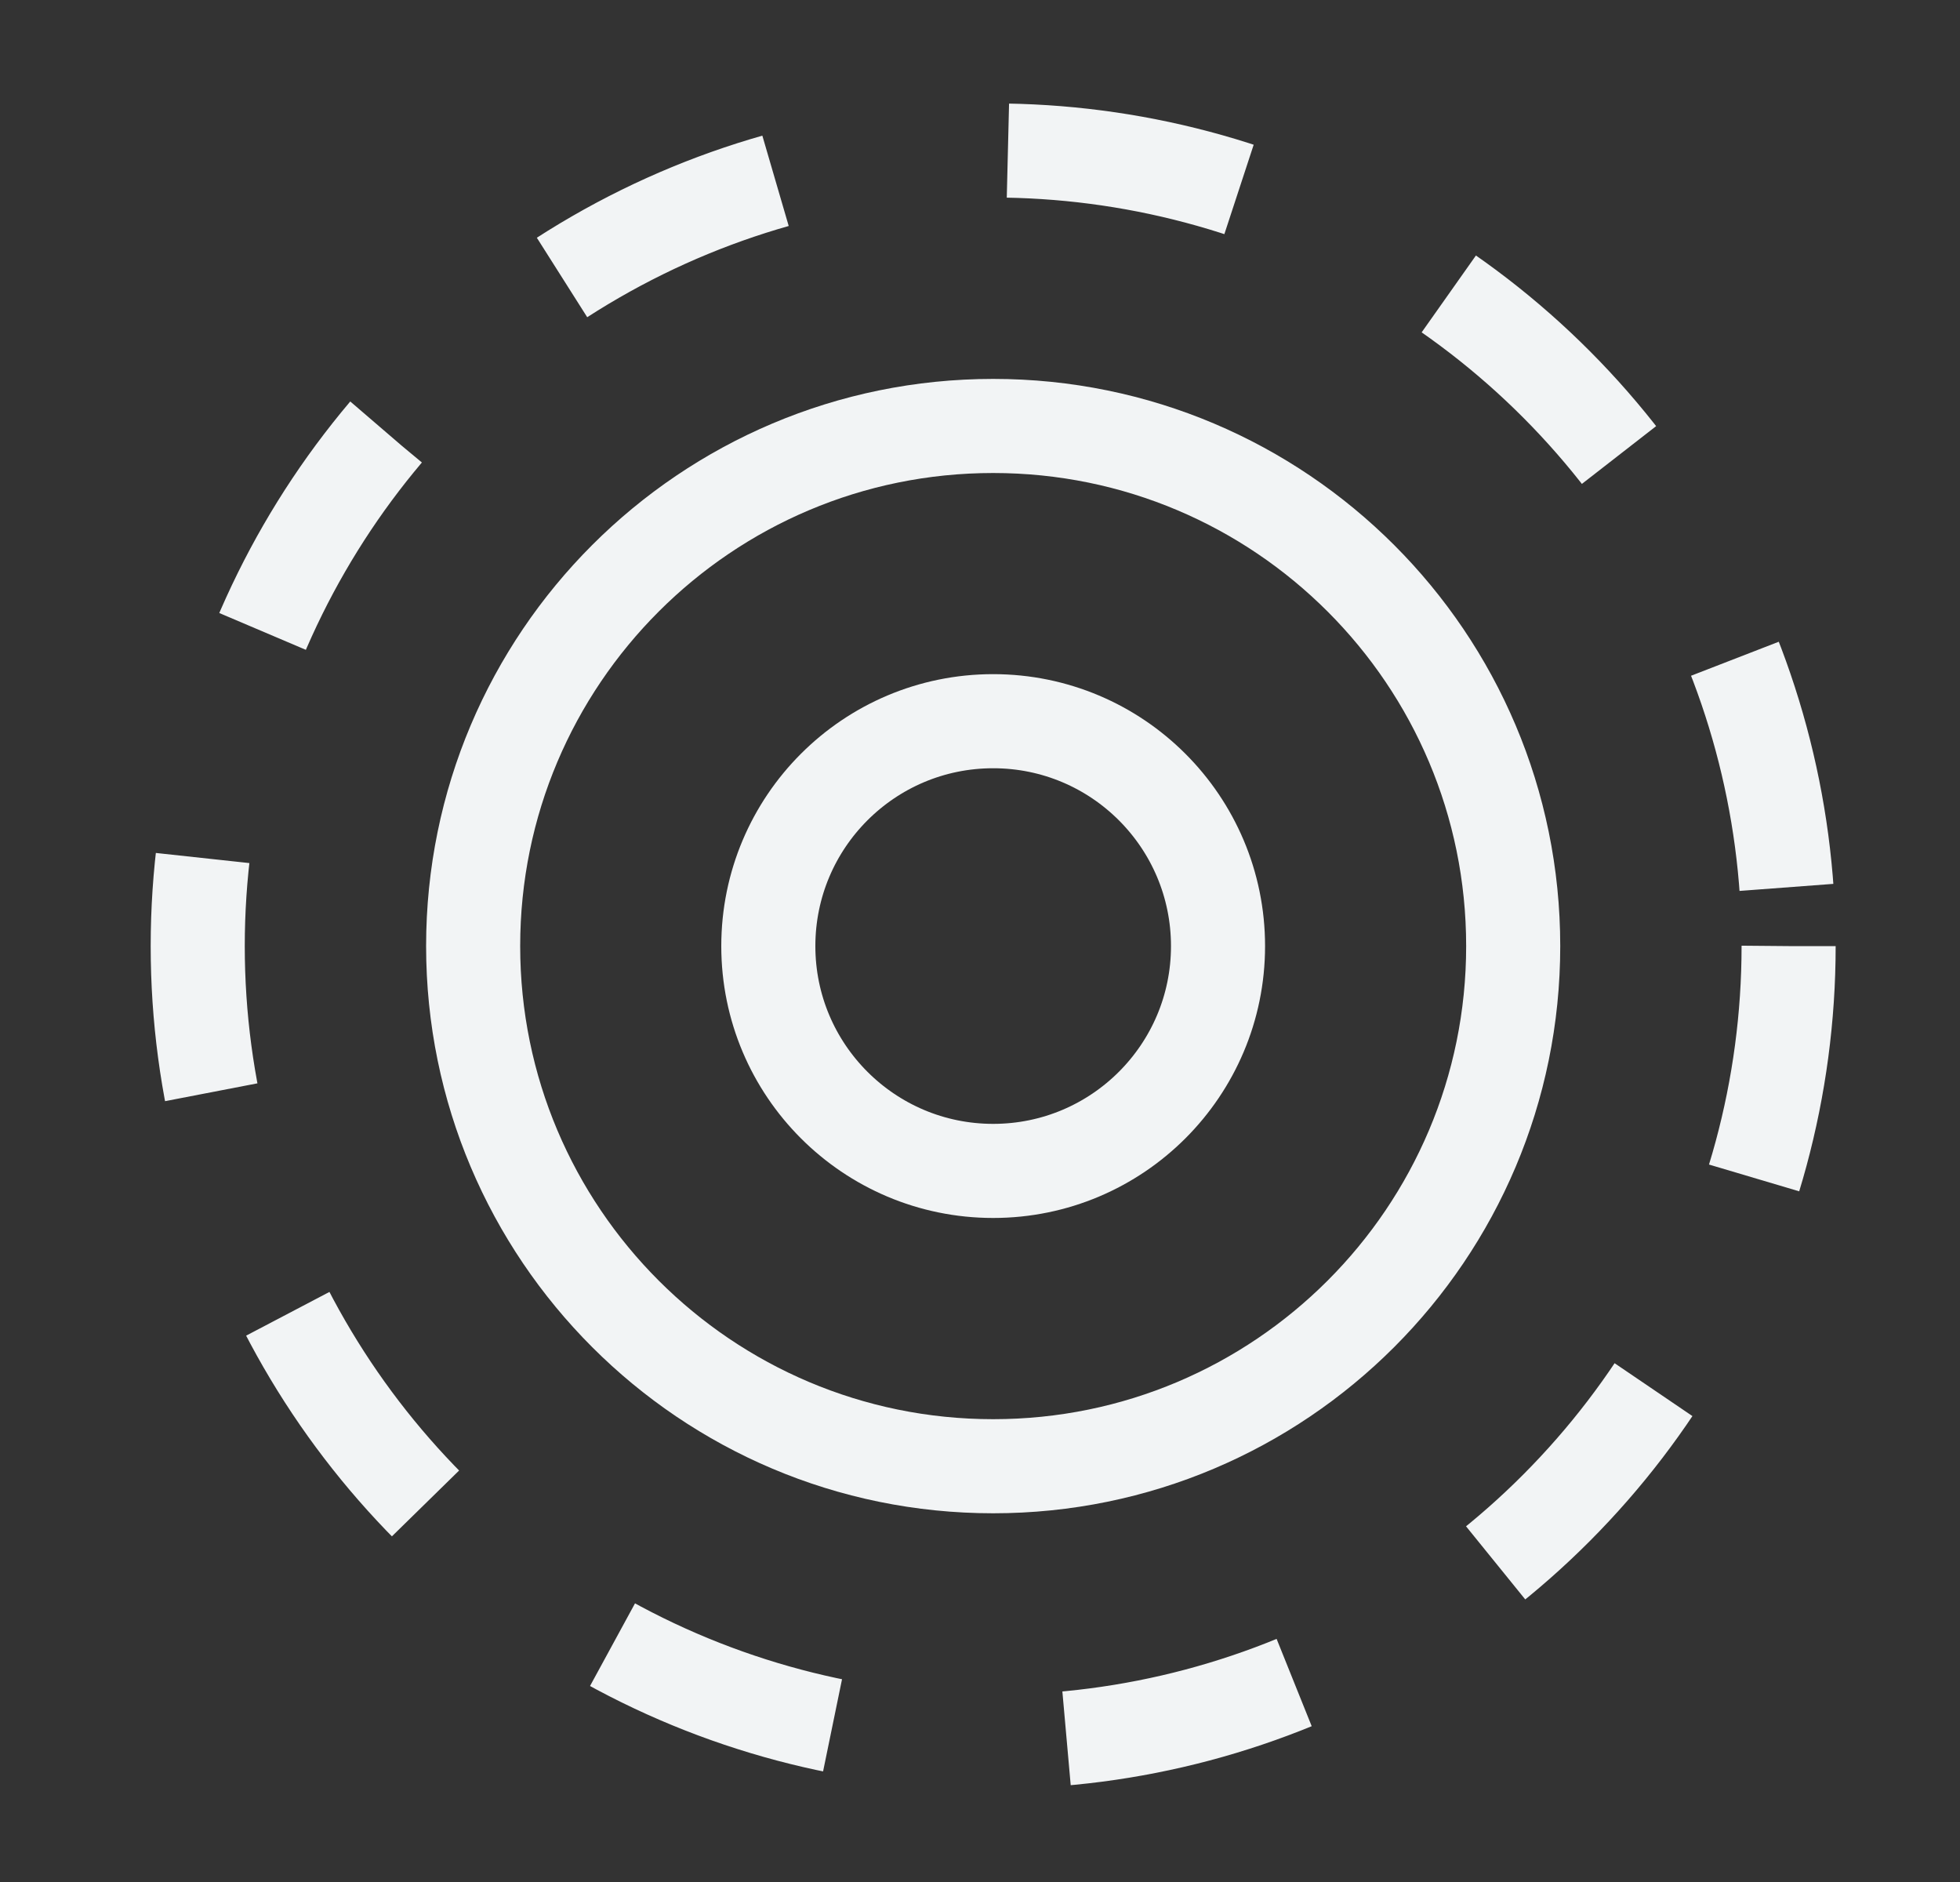 <svg xmlns="http://www.w3.org/2000/svg" fill="none" viewBox="0 0 25 24" height="24" width="25">
<rect x="0" y="0" width="25" height="24" fill="#333333" stroke="none"/>
<path stroke-width="1.2" stroke="#F2F4F5" d="M15.536 12.065C15.536 13.648 14.252 14.932 12.668 14.932C11.084 14.932 9.8 13.648 9.8 12.065C9.8 10.481 11.084 9.197 12.668 9.197C14.252 9.197 15.536 10.481 15.536 12.065Z"></path>
<path stroke-width="1.2" stroke="#F2F4F5" d="M19.301 12.065C19.301 15.728 16.331 18.698 12.668 18.698C9.005 18.698 6.035 15.728 6.035 12.065C6.035 8.401 9.005 5.432 12.668 5.432C16.331 5.432 19.301 8.401 19.301 12.065Z"></path>
<circle stroke-dasharray="3 3" stroke-width="1.2" stroke="#F2F4F5" r="10.146" cy="12.065" cx="12.668"></circle>
</svg>
